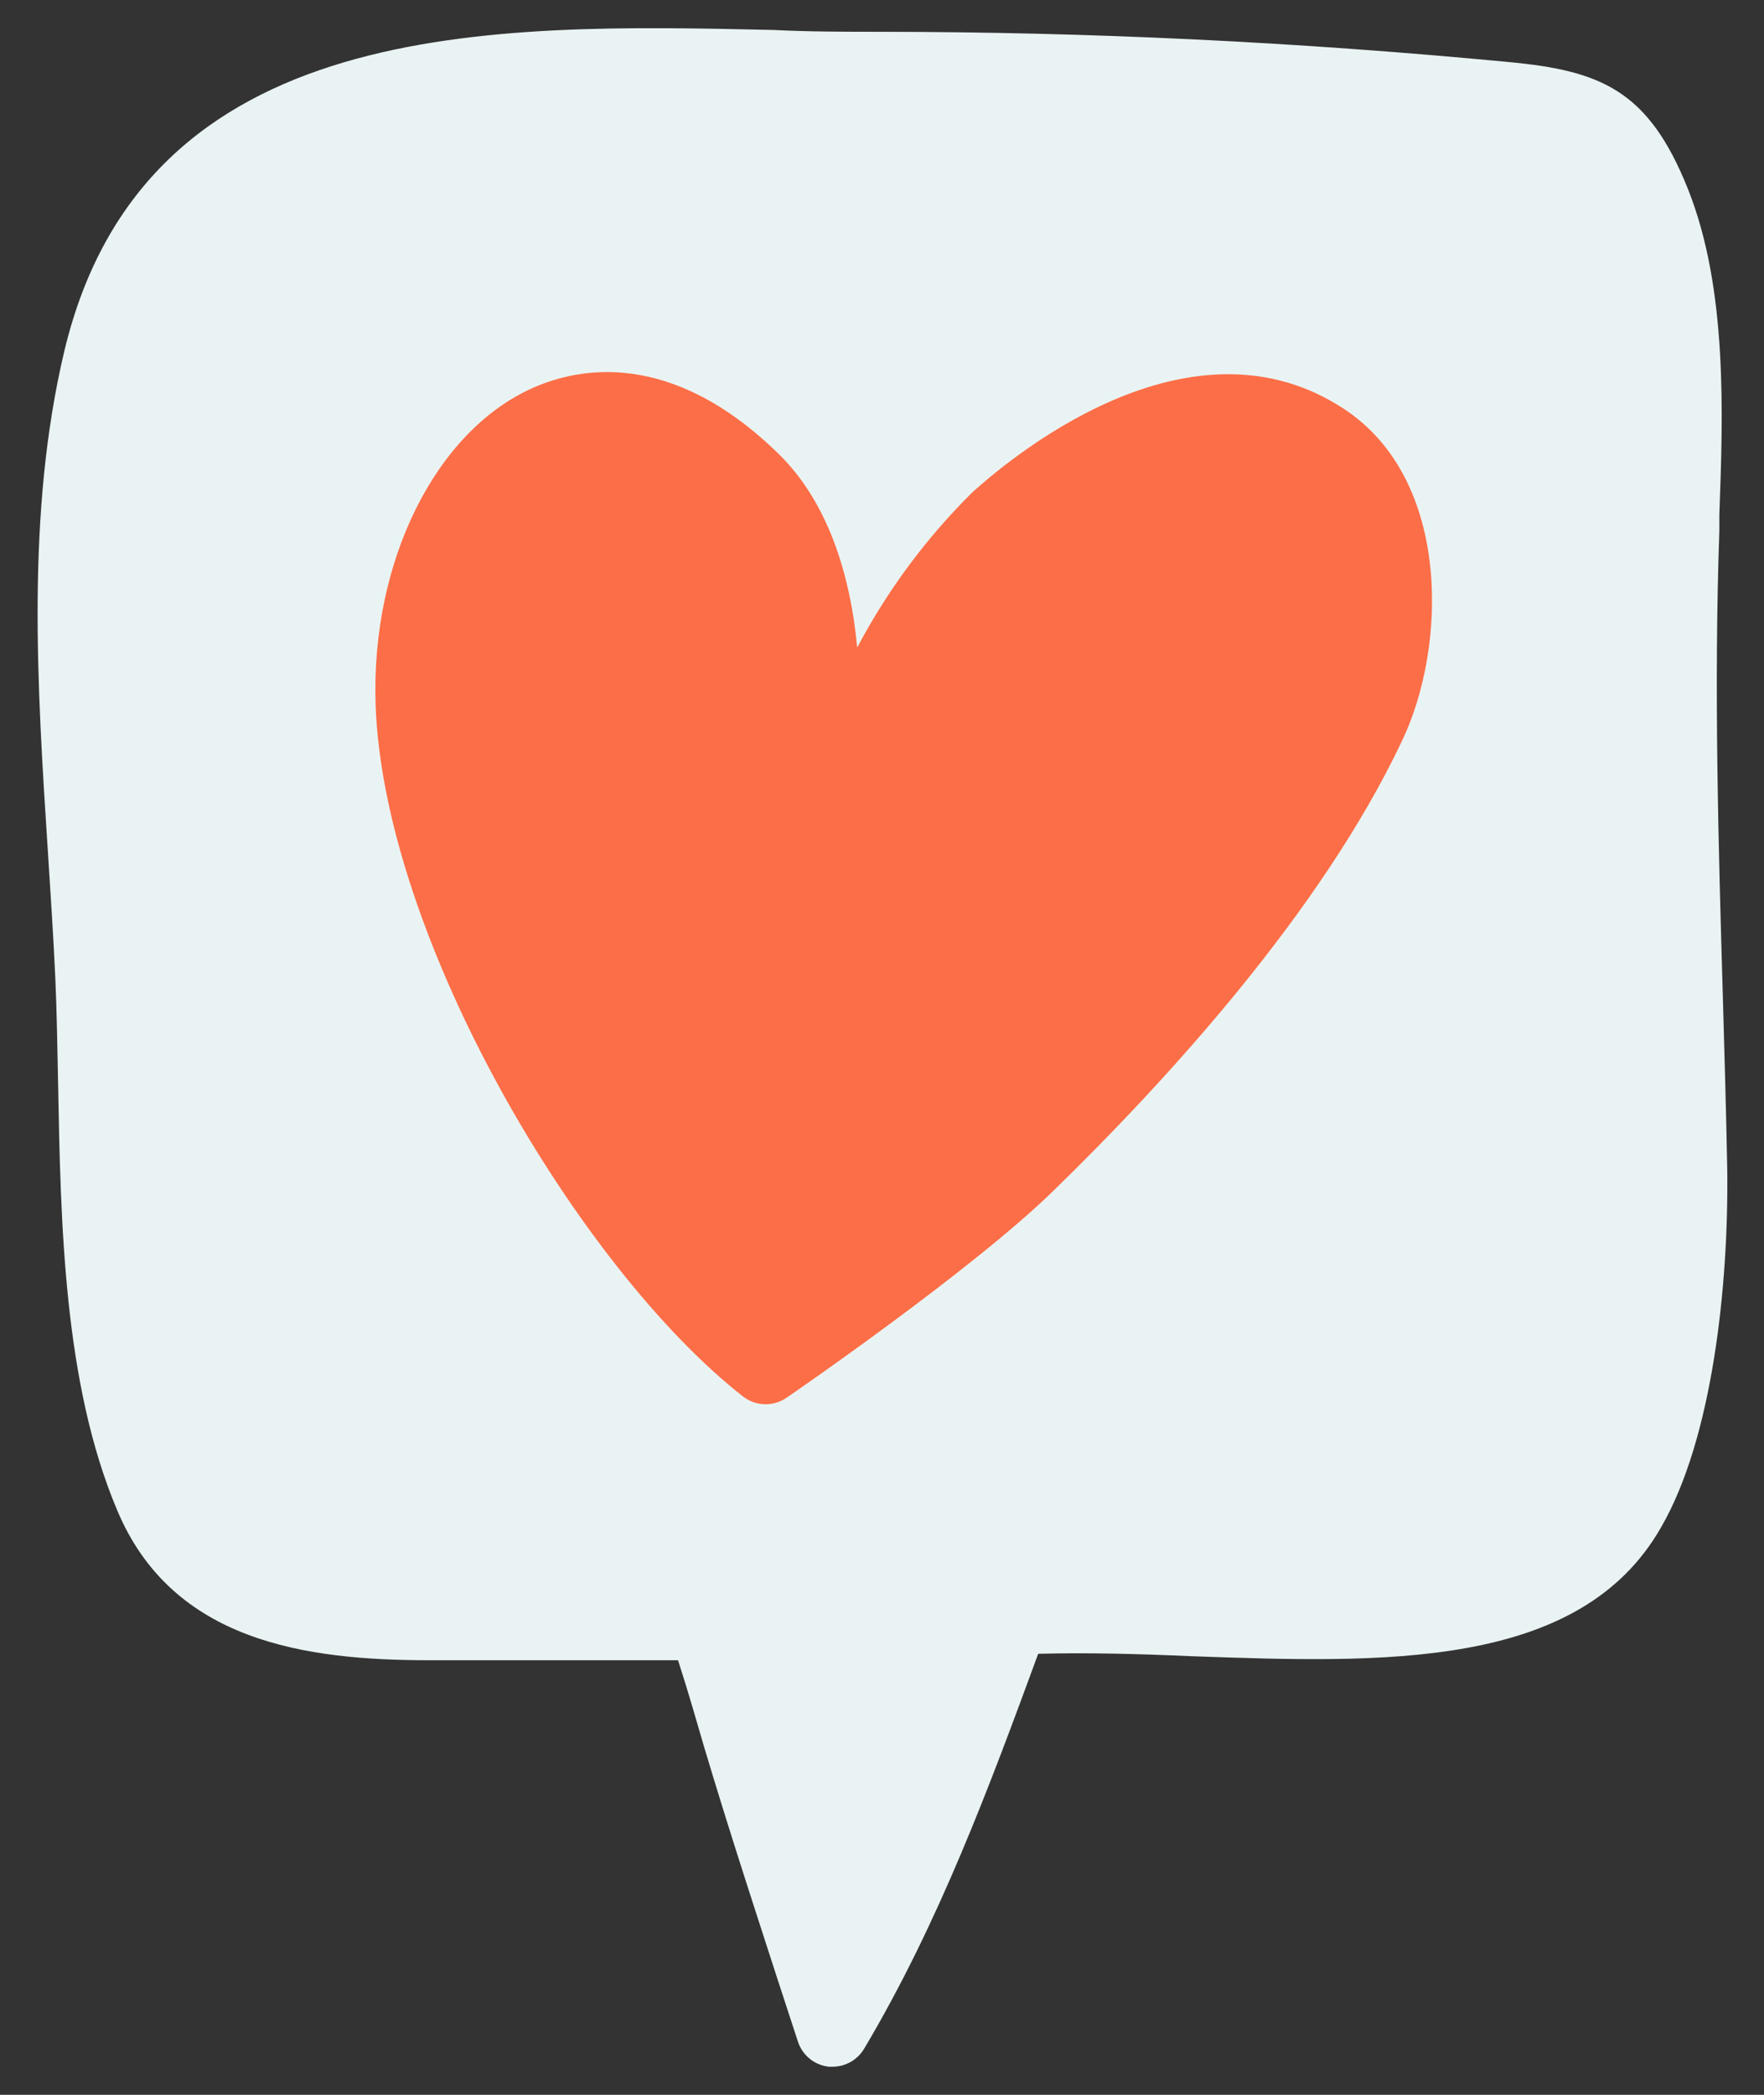 <svg width="96px" height="114px" viewBox="252 243 96 114" fill="none" xmlns="http://www.w3.org/2000/svg"><rect x="252" y="243" width="96" height="114" fill="#333333" stroke="none"/><g id="Random/Element 47"><g id="like"><g id="stickers_expanded"><path id="Path" d="M346 306.66C345.94 303.51 345.85 300.37 345.76 297.24C345.52 288.96 345.27 280.4 345.57 271.89V271.01C345.77 265.53 346.02 258.72 343.87 253.31C341.72 247.9 339.12 246.84 334.04 246.37C322.45 245.27 311.29 244.74 299.94 244.73C298.04 244.73 296.07 244.73 294.05 244.63C278.81 244.29 259.85 243.86 255.5 262.11C253.41 270.92 254.02 280.32 254.61 289.41C254.76 291.77 254.91 293.99 255.01 296.23C255.09 298 255.12 299.88 255.16 301.87C255.3 309.56 255.46 318.27 258.37 325.17C261.37 332.35 268.65 333.35 275.37 333.35H288.9C289.22 334.35 289.51 335.29 289.73 336.05C291.14 340.96 292.73 345.81 294.25 350.51L295.42 354.09C295.659 354.841 296.317 355.381 297.1 355.47H297.32C298.03 355.466 298.685 355.085 299.04 354.47C303.09 347.66 305.85 340.22 308.5 333C311.11 332.93 313.92 333 316.84 333.13C327.22 333.5 337.96 333.89 342.39 326.13C345.21 321.28 346.08 312.89 346 306.66Z" fill="#EAF3F3"/><path id="Path_2" d="M325.12 265.239C316.99 259.919 307.61 267.369 304.93 269.779C302.418 272.263 300.301 275.116 298.65 278.239C298.27 274.179 297.01 270.239 294.32 267.649C288.51 261.999 283.5 262.999 281 264.109C275.71 266.459 272.19 273.529 272.44 281.309C272.86 294.049 283.53 312.029 292.44 318.999C292.792 319.272 293.225 319.42 293.67 319.419C294.074 319.419 294.467 319.297 294.8 319.069C295.21 318.789 304.86 312.149 309.28 307.849C315.54 301.759 323.92 292.569 328.28 283.359C330.76 278.229 331 269.079 325.12 265.239Z" fill="#FC6E47"/></g></g></g></svg>